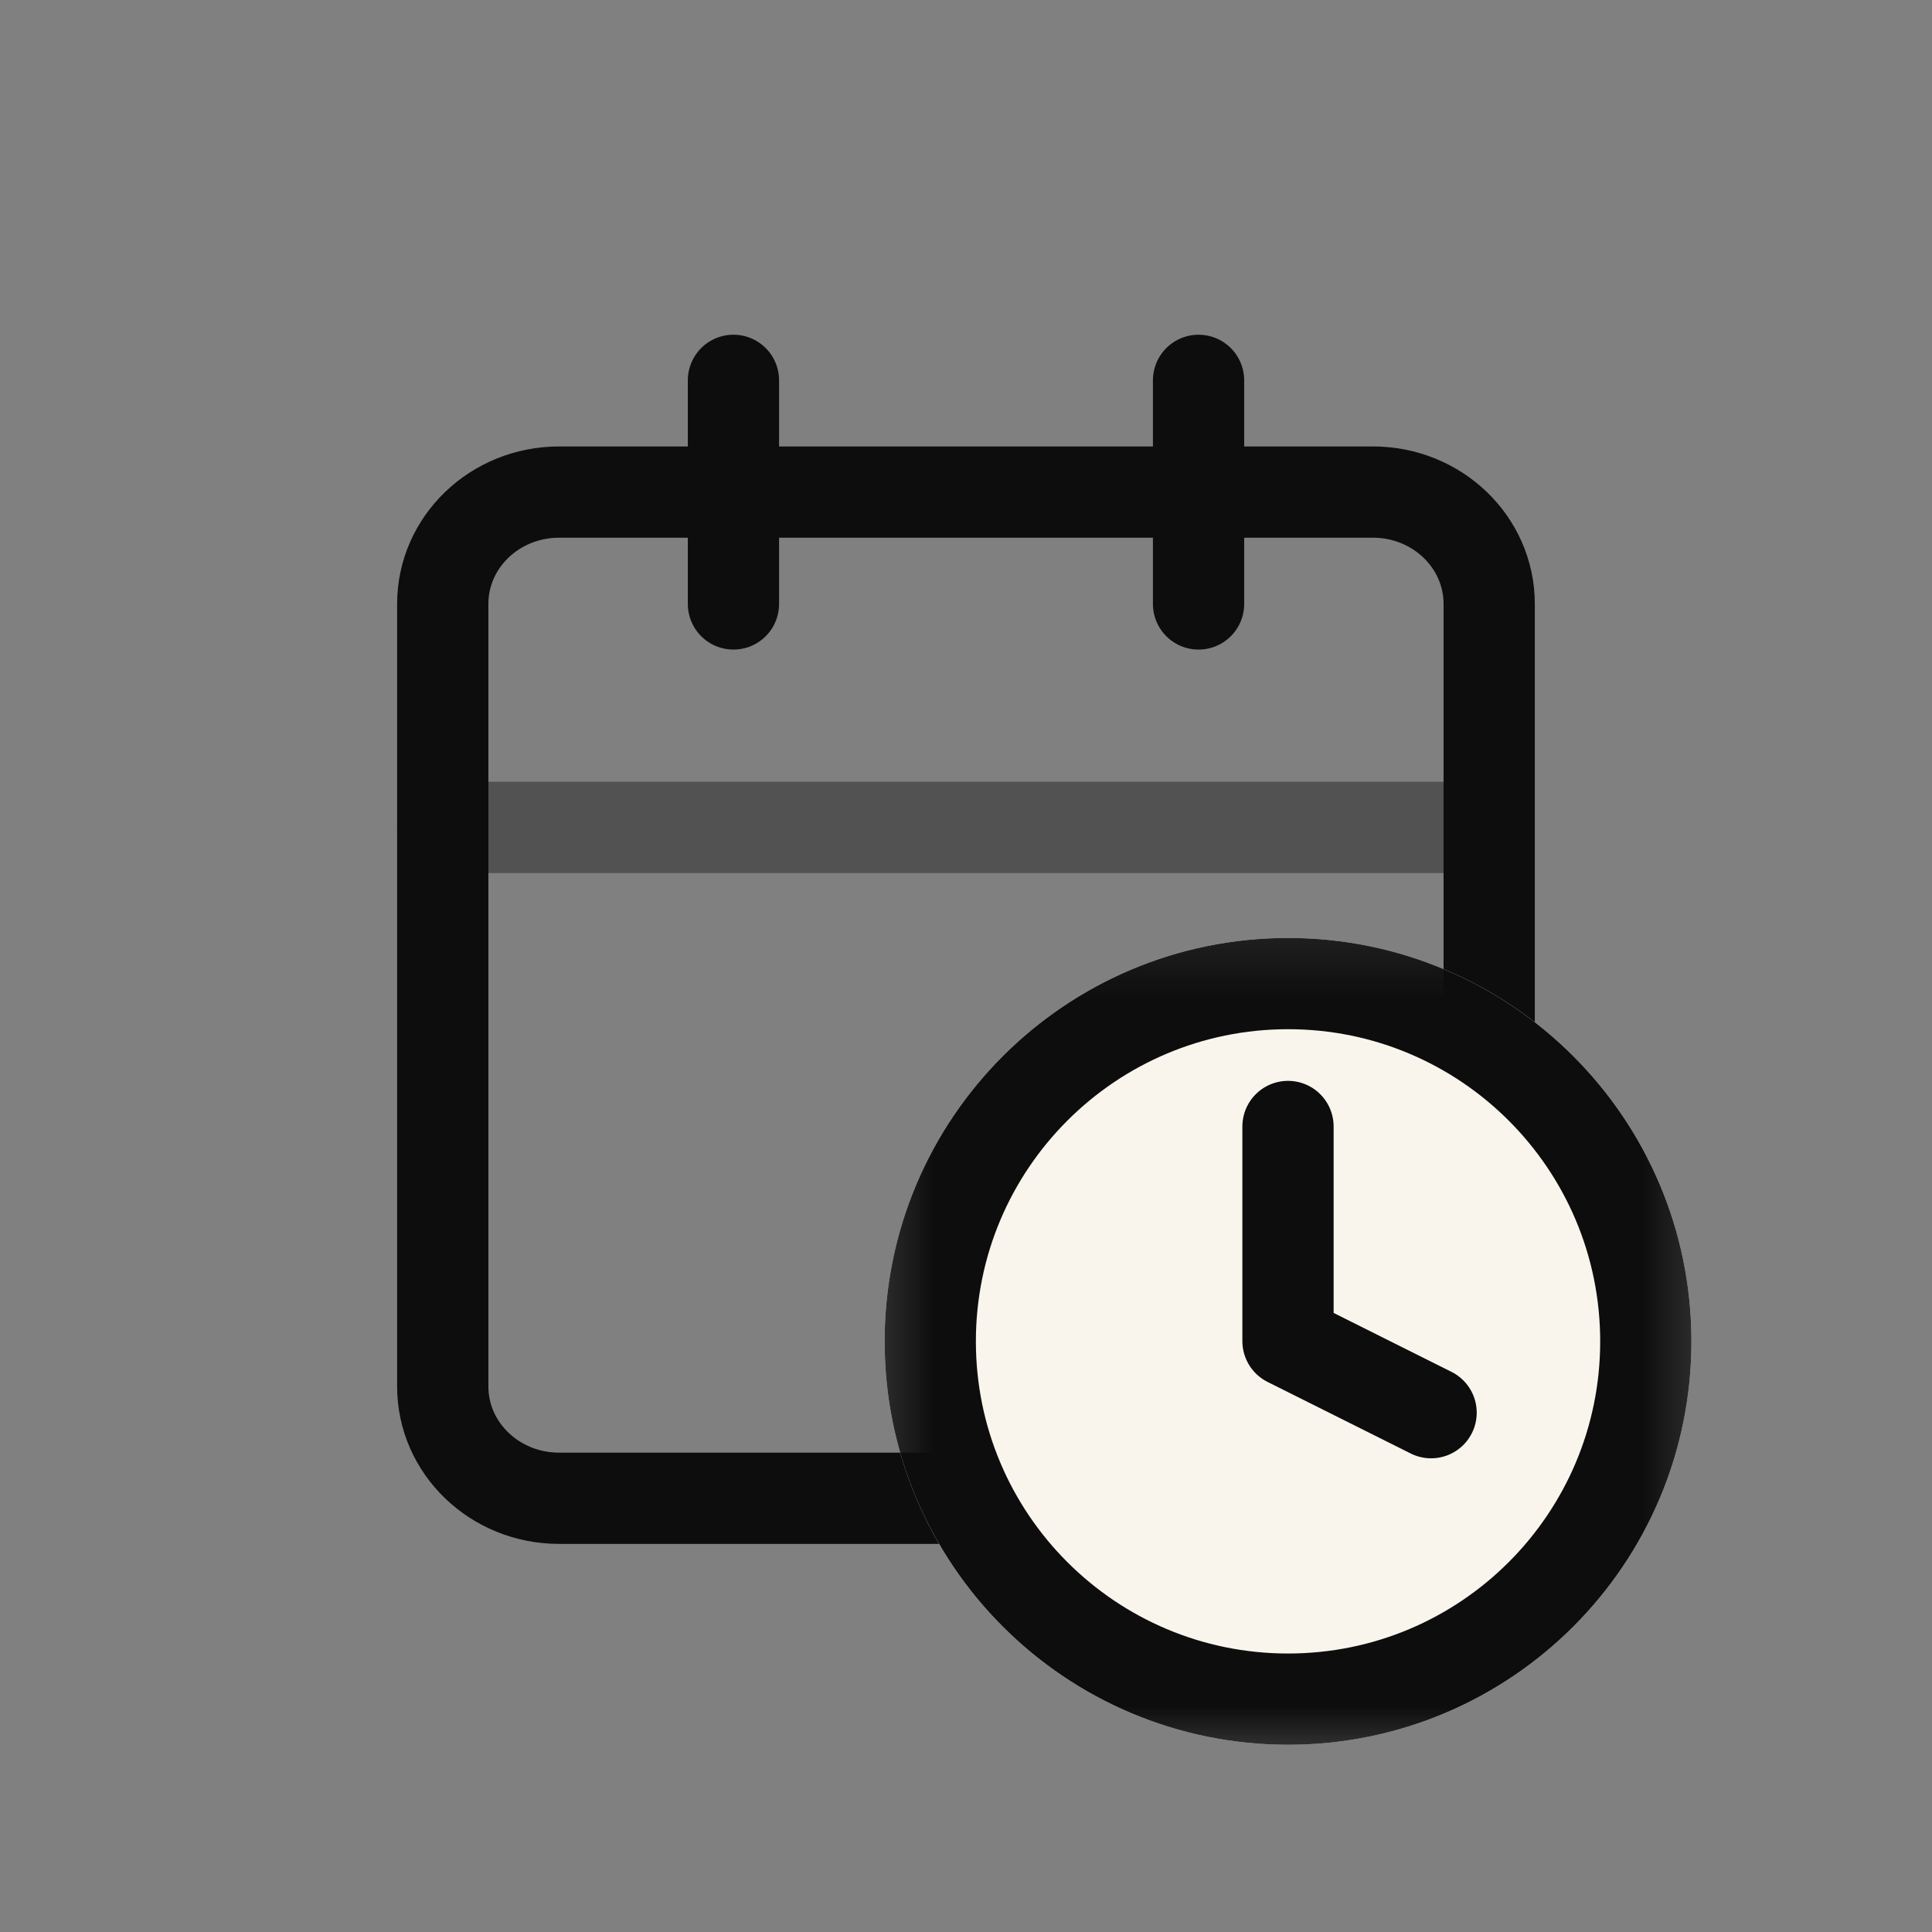<svg width="30" height="30" viewBox="0 0 30 30" fill="none" xmlns="http://www.w3.org/2000/svg">
<rect x="0" y="0" width="30" height="30" fill="#808080" stroke="none"/>
<g clip-path="url(#clip0_2729_7949)">
<path d="M21.319 7.641H8.681C7.683 7.641 6.875 8.418 6.875 9.377V21.529C6.875 22.488 7.683 23.265 8.681 23.265H21.319C22.316 23.265 23.124 22.488 23.124 21.529V9.377C23.124 8.418 22.316 7.641 21.319 7.641Z" stroke="#0D0D0D" stroke-width="1.417" stroke-linecap="round" stroke-linejoin="round"></path>
<path d="M18.611 5.906V9.378" stroke="#0D0D0D" stroke-width="1.417" stroke-linecap="round" stroke-linejoin="round"></path>
<path d="M11.389 5.906V9.378" stroke="#0D0D0D" stroke-width="1.417" stroke-linecap="round" stroke-linejoin="round"></path>
<path d="M6.875 12.848H23.124" stroke="#0D0D0D" stroke-opacity="0.4" stroke-width="1.417" stroke-linecap="round" stroke-linejoin="round"></path>
<mask id="mask0_2729_7949" style="mask-type:luminance" maskUnits="userSpaceOnUse" x="13" y="14" width="14" height="14">
<path d="M26.665 14.164H13.332V27.497H26.665V14.164Z" fill="white"></path>
</mask>
<g mask="url(#mask0_2729_7949)">
<path d="M20.001 26.384C23.069 26.384 25.556 23.897 25.556 20.829C25.556 17.761 23.069 15.273 20.001 15.273C16.933 15.273 14.445 17.761 14.445 20.829C14.445 23.897 16.933 26.384 20.001 26.384Z" fill="#F9F5EC"></path>
<path d="M20.001 26.384C23.069 26.384 25.556 23.897 25.556 20.829C25.556 17.761 23.069 15.273 20.001 15.273C16.933 15.273 14.445 17.761 14.445 20.829C14.445 23.897 16.933 26.384 20.001 26.384Z" stroke="white" stroke-width="1.417" stroke-linecap="round" stroke-linejoin="round"></path>
<path d="M20.001 26.384C23.069 26.384 25.556 23.897 25.556 20.829C25.556 17.761 23.069 15.273 20.001 15.273C16.933 15.273 14.445 17.761 14.445 20.829C14.445 23.897 16.933 26.384 20.001 26.384Z" stroke="#0D0D0D" stroke-width="1.417" stroke-linecap="round" stroke-linejoin="round"></path>
<path d="M20 17.492V20.825L22.222 21.936" stroke="#0D0D0D" stroke-width="1.417" stroke-linecap="round" stroke-linejoin="round"></path>
</g>
</g>
<defs>
<clipPath id="clip0_2729_7949">
<rect width="30" height="30" fill="white"></rect>
</clipPath>
</defs>
</svg>
